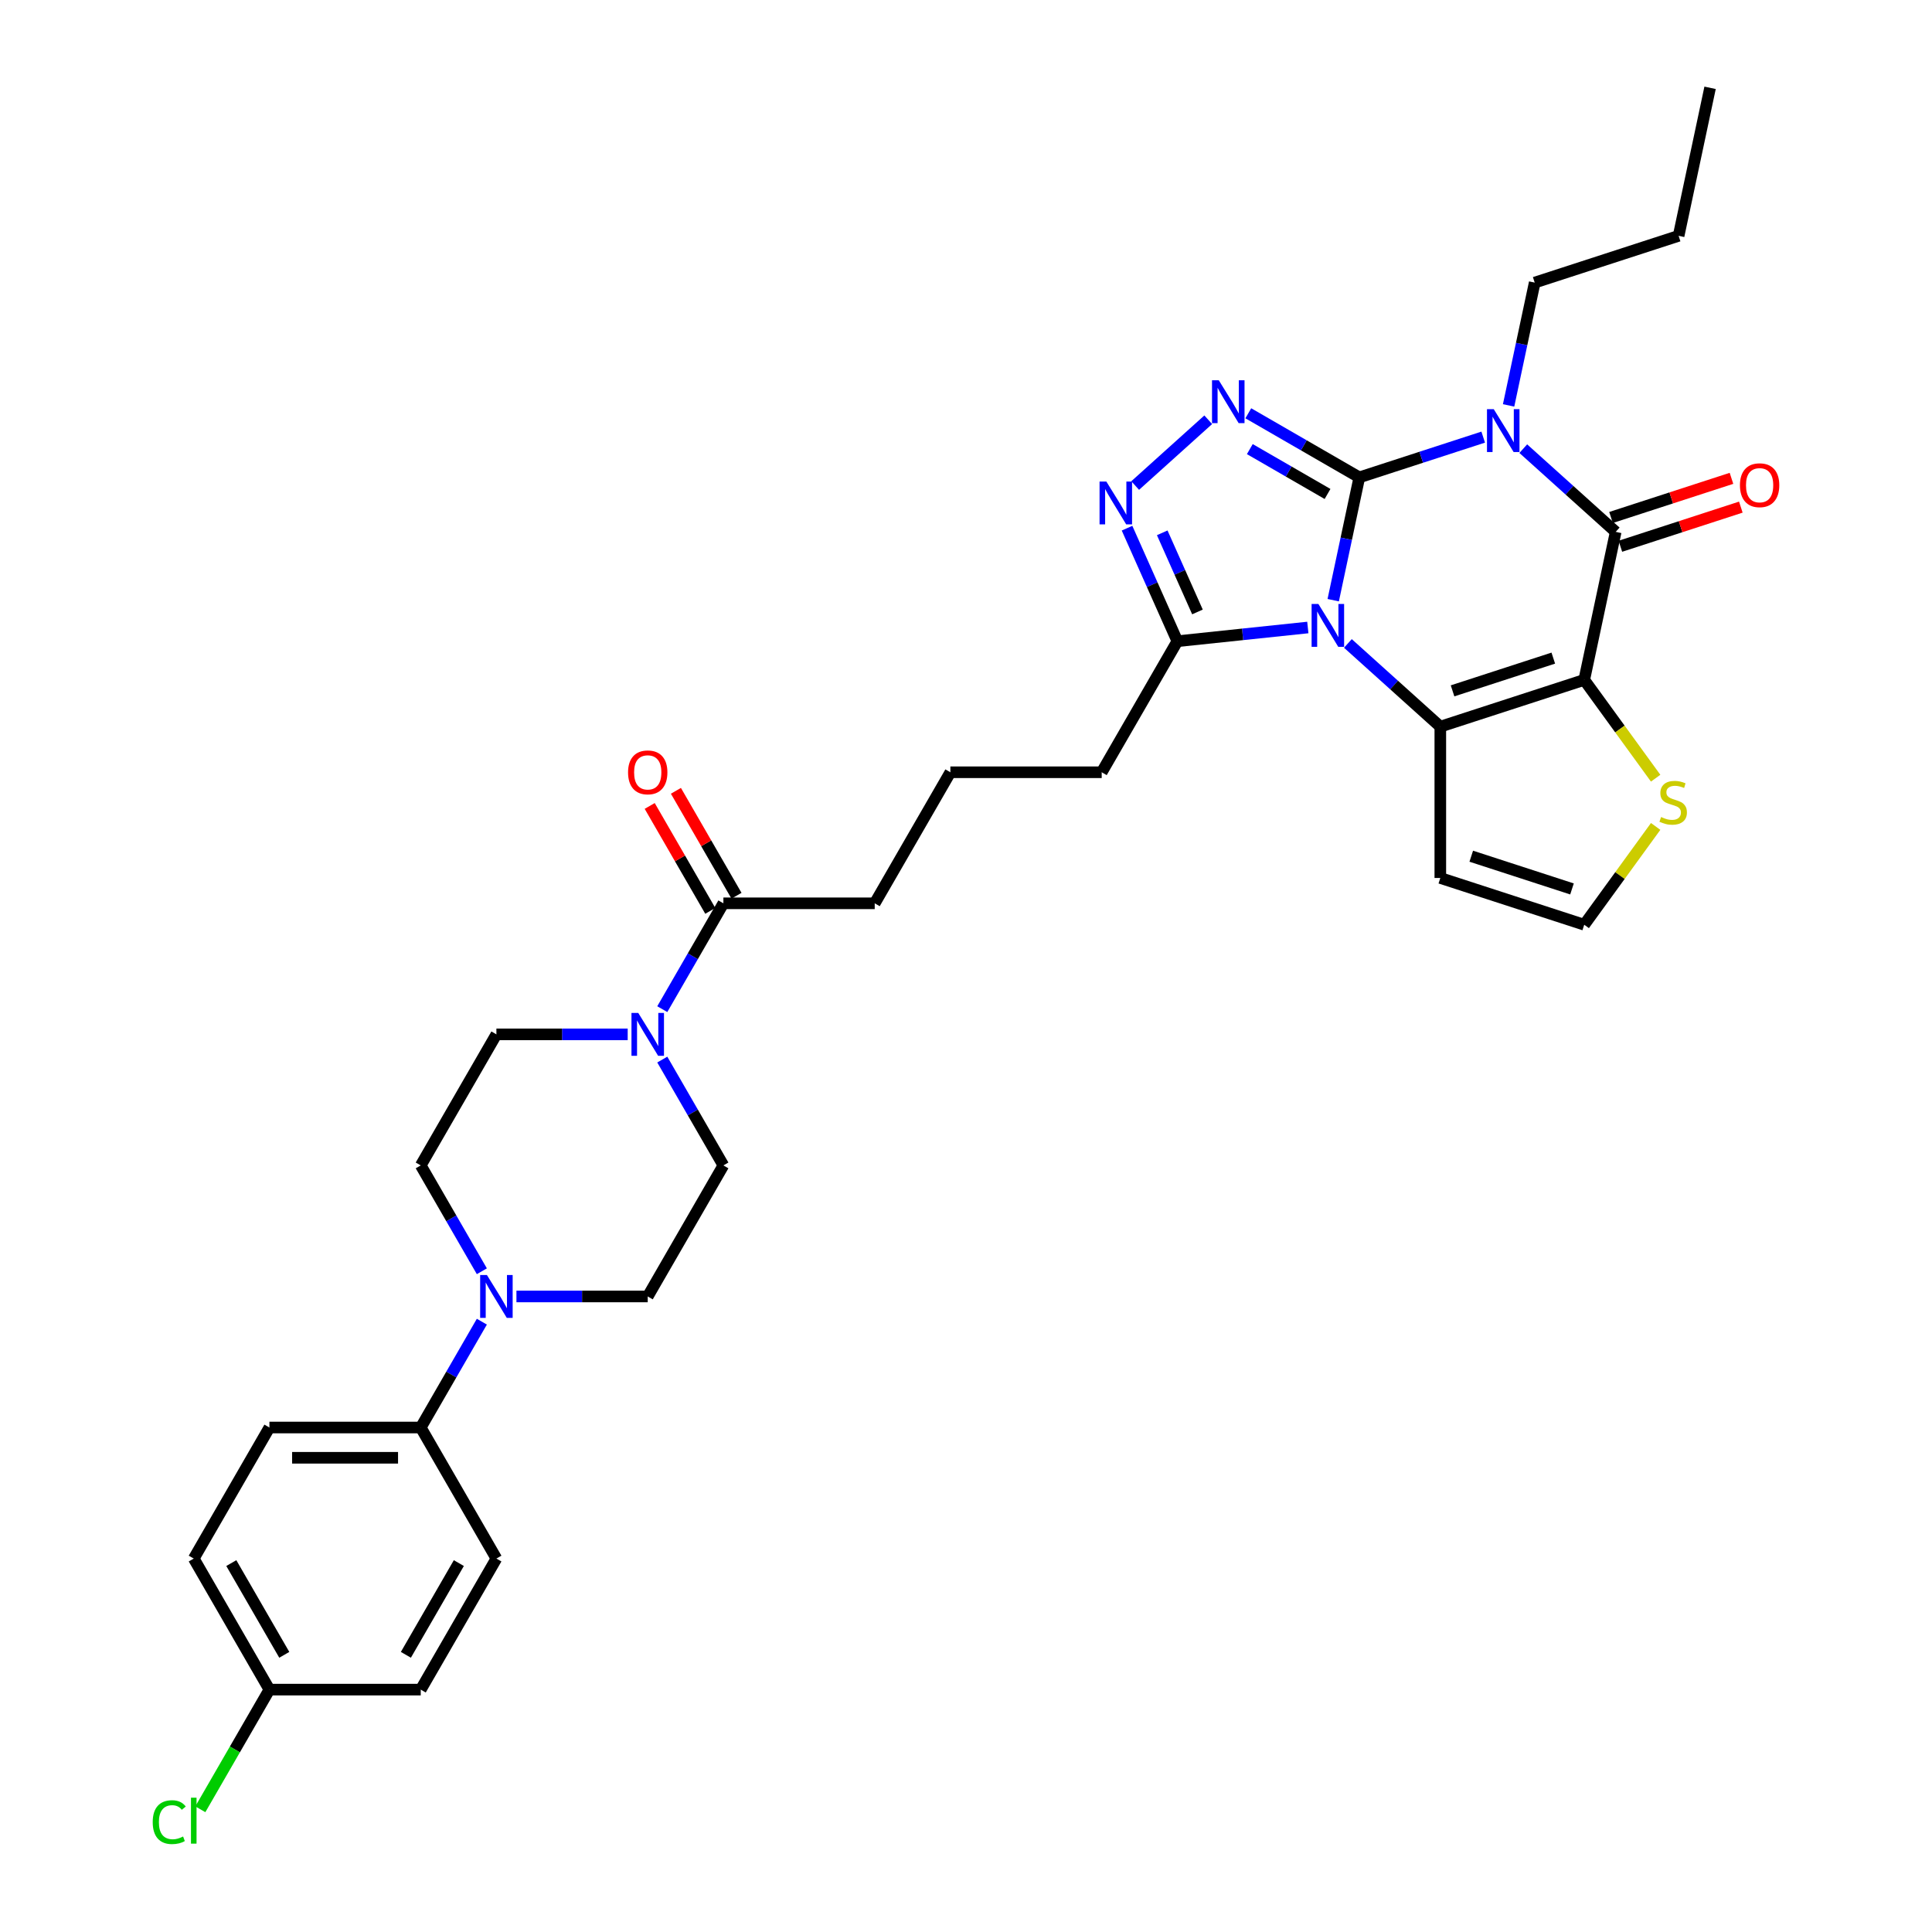 <?xml version='1.0' encoding='iso-8859-1'?>
<svg version='1.1' baseProfile='full'
              xmlns='http://www.w3.org/2000/svg'
                      xmlns:rdkit='http://www.rdkit.org/xml'
                      xmlns:xlink='http://www.w3.org/1999/xlink'
                  xml:space='preserve'
width='1000px' height='1000px' viewBox='0 0 1000 1000'>
<!-- END OF HEADER -->
<rect style='opacity:1.0;fill:#FFFFFF;stroke:none' width='1000' height='1000' x='0' y='0'> </rect>
<path class='bond-0' d='M 703.582,247.089 L 696.826,278.871' style='fill:none;fill-rule:evenodd;stroke:#000000;stroke-width:6px;stroke-linecap:butt;stroke-linejoin:miter;stroke-opacity:1' />
<path class='bond-0' d='M 696.826,278.871 L 690.071,310.654' style='fill:none;fill-rule:evenodd;stroke:#0000FF;stroke-width:6px;stroke-linecap:butt;stroke-linejoin:miter;stroke-opacity:1' />
<path class='bond-1' d='M 703.582,247.089 L 735.642,236.672' style='fill:none;fill-rule:evenodd;stroke:#000000;stroke-width:6px;stroke-linecap:butt;stroke-linejoin:miter;stroke-opacity:1' />
<path class='bond-1' d='M 735.642,236.672 L 767.703,226.255' style='fill:none;fill-rule:evenodd;stroke:#0000FF;stroke-width:6px;stroke-linecap:butt;stroke-linejoin:miter;stroke-opacity:1' />
<path class='bond-5' d='M 703.582,247.089 L 674.851,230.502' style='fill:none;fill-rule:evenodd;stroke:#000000;stroke-width:6px;stroke-linecap:butt;stroke-linejoin:miter;stroke-opacity:1' />
<path class='bond-5' d='M 674.851,230.502 L 646.12,213.914' style='fill:none;fill-rule:evenodd;stroke:#0000FF;stroke-width:6px;stroke-linecap:butt;stroke-linejoin:miter;stroke-opacity:1' />
<path class='bond-5' d='M 687.13,255.679 L 667.019,244.068' style='fill:none;fill-rule:evenodd;stroke:#000000;stroke-width:6px;stroke-linecap:butt;stroke-linejoin:miter;stroke-opacity:1' />
<path class='bond-5' d='M 667.019,244.068 L 646.907,232.456' style='fill:none;fill-rule:evenodd;stroke:#0000FF;stroke-width:6px;stroke-linecap:butt;stroke-linejoin:miter;stroke-opacity:1' />
<path class='bond-3' d='M 697.667,333.04 L 721.586,354.576' style='fill:none;fill-rule:evenodd;stroke:#0000FF;stroke-width:6px;stroke-linecap:butt;stroke-linejoin:miter;stroke-opacity:1' />
<path class='bond-3' d='M 721.586,354.576 L 745.504,376.112' style='fill:none;fill-rule:evenodd;stroke:#000000;stroke-width:6px;stroke-linecap:butt;stroke-linejoin:miter;stroke-opacity:1' />
<path class='bond-7' d='M 676.927,324.793 L 643.164,328.341' style='fill:none;fill-rule:evenodd;stroke:#0000FF;stroke-width:6px;stroke-linecap:butt;stroke-linejoin:miter;stroke-opacity:1' />
<path class='bond-7' d='M 643.164,328.341 L 609.401,331.89' style='fill:none;fill-rule:evenodd;stroke:#000000;stroke-width:6px;stroke-linecap:butt;stroke-linejoin:miter;stroke-opacity:1' />
<path class='bond-4' d='M 788.444,232.223 L 812.362,253.759' style='fill:none;fill-rule:evenodd;stroke:#0000FF;stroke-width:6px;stroke-linecap:butt;stroke-linejoin:miter;stroke-opacity:1' />
<path class='bond-4' d='M 812.362,253.759 L 836.28,275.295' style='fill:none;fill-rule:evenodd;stroke:#000000;stroke-width:6px;stroke-linecap:butt;stroke-linejoin:miter;stroke-opacity:1' />
<path class='bond-21' d='M 780.847,209.836 L 787.602,178.054' style='fill:none;fill-rule:evenodd;stroke:#0000FF;stroke-width:6px;stroke-linecap:butt;stroke-linejoin:miter;stroke-opacity:1' />
<path class='bond-21' d='M 787.602,178.054 L 794.358,146.272' style='fill:none;fill-rule:evenodd;stroke:#000000;stroke-width:6px;stroke-linecap:butt;stroke-linejoin:miter;stroke-opacity:1' />
<path class='bond-2' d='M 819.995,351.909 L 836.28,275.295' style='fill:none;fill-rule:evenodd;stroke:#000000;stroke-width:6px;stroke-linecap:butt;stroke-linejoin:miter;stroke-opacity:1' />
<path class='bond-10' d='M 819.995,351.909 L 838.48,377.35' style='fill:none;fill-rule:evenodd;stroke:#000000;stroke-width:6px;stroke-linecap:butt;stroke-linejoin:miter;stroke-opacity:1' />
<path class='bond-10' d='M 838.48,377.35 L 856.964,402.791' style='fill:none;fill-rule:evenodd;stroke:#CCCC00;stroke-width:6px;stroke-linecap:butt;stroke-linejoin:miter;stroke-opacity:1' />
<path class='bond-34' d='M 819.995,351.909 L 745.504,376.112' style='fill:none;fill-rule:evenodd;stroke:#000000;stroke-width:6px;stroke-linecap:butt;stroke-linejoin:miter;stroke-opacity:1' />
<path class='bond-34' d='M 803.981,340.641 L 751.837,357.584' style='fill:none;fill-rule:evenodd;stroke:#000000;stroke-width:6px;stroke-linecap:butt;stroke-linejoin:miter;stroke-opacity:1' />
<path class='bond-11' d='M 745.504,376.112 L 745.504,454.438' style='fill:none;fill-rule:evenodd;stroke:#000000;stroke-width:6px;stroke-linecap:butt;stroke-linejoin:miter;stroke-opacity:1' />
<path class='bond-14' d='M 838.701,282.744 L 869.876,272.615' style='fill:none;fill-rule:evenodd;stroke:#000000;stroke-width:6px;stroke-linecap:butt;stroke-linejoin:miter;stroke-opacity:1' />
<path class='bond-14' d='M 869.876,272.615 L 901.052,262.485' style='fill:none;fill-rule:evenodd;stroke:#FF0000;stroke-width:6px;stroke-linecap:butt;stroke-linejoin:miter;stroke-opacity:1' />
<path class='bond-14' d='M 833.86,267.846 L 865.035,257.716' style='fill:none;fill-rule:evenodd;stroke:#000000;stroke-width:6px;stroke-linecap:butt;stroke-linejoin:miter;stroke-opacity:1' />
<path class='bond-14' d='M 865.035,257.716 L 896.211,247.587' style='fill:none;fill-rule:evenodd;stroke:#FF0000;stroke-width:6px;stroke-linecap:butt;stroke-linejoin:miter;stroke-opacity:1' />
<path class='bond-6' d='M 625.38,217.264 L 587.565,251.313' style='fill:none;fill-rule:evenodd;stroke:#0000FF;stroke-width:6px;stroke-linecap:butt;stroke-linejoin:miter;stroke-opacity:1' />
<path class='bond-33' d='M 583.353,273.385 L 596.377,302.638' style='fill:none;fill-rule:evenodd;stroke:#0000FF;stroke-width:6px;stroke-linecap:butt;stroke-linejoin:miter;stroke-opacity:1' />
<path class='bond-33' d='M 596.377,302.638 L 609.401,331.89' style='fill:none;fill-rule:evenodd;stroke:#000000;stroke-width:6px;stroke-linecap:butt;stroke-linejoin:miter;stroke-opacity:1' />
<path class='bond-33' d='M 601.571,275.789 L 610.688,296.266' style='fill:none;fill-rule:evenodd;stroke:#0000FF;stroke-width:6px;stroke-linecap:butt;stroke-linejoin:miter;stroke-opacity:1' />
<path class='bond-33' d='M 610.688,296.266 L 619.804,316.743' style='fill:none;fill-rule:evenodd;stroke:#000000;stroke-width:6px;stroke-linecap:butt;stroke-linejoin:miter;stroke-opacity:1' />
<path class='bond-27' d='M 609.401,331.89 L 570.238,399.721' style='fill:none;fill-rule:evenodd;stroke:#000000;stroke-width:6px;stroke-linecap:butt;stroke-linejoin:miter;stroke-opacity:1' />
<path class='bond-8' d='M 342.797,522.336 L 358.611,494.944' style='fill:none;fill-rule:evenodd;stroke:#0000FF;stroke-width:6px;stroke-linecap:butt;stroke-linejoin:miter;stroke-opacity:1' />
<path class='bond-8' d='M 358.611,494.944 L 374.426,467.553' style='fill:none;fill-rule:evenodd;stroke:#000000;stroke-width:6px;stroke-linecap:butt;stroke-linejoin:miter;stroke-opacity:1' />
<path class='bond-16' d='M 324.893,535.385 L 290.915,535.385' style='fill:none;fill-rule:evenodd;stroke:#0000FF;stroke-width:6px;stroke-linecap:butt;stroke-linejoin:miter;stroke-opacity:1' />
<path class='bond-16' d='M 290.915,535.385 L 256.938,535.385' style='fill:none;fill-rule:evenodd;stroke:#000000;stroke-width:6px;stroke-linecap:butt;stroke-linejoin:miter;stroke-opacity:1' />
<path class='bond-17' d='M 342.797,548.433 L 358.611,575.825' style='fill:none;fill-rule:evenodd;stroke:#0000FF;stroke-width:6px;stroke-linecap:butt;stroke-linejoin:miter;stroke-opacity:1' />
<path class='bond-17' d='M 358.611,575.825 L 374.426,603.216' style='fill:none;fill-rule:evenodd;stroke:#000000;stroke-width:6px;stroke-linecap:butt;stroke-linejoin:miter;stroke-opacity:1' />
<path class='bond-9' d='M 267.308,671.048 L 301.286,671.048' style='fill:none;fill-rule:evenodd;stroke:#0000FF;stroke-width:6px;stroke-linecap:butt;stroke-linejoin:miter;stroke-opacity:1' />
<path class='bond-9' d='M 301.286,671.048 L 335.263,671.048' style='fill:none;fill-rule:evenodd;stroke:#000000;stroke-width:6px;stroke-linecap:butt;stroke-linejoin:miter;stroke-opacity:1' />
<path class='bond-15' d='M 249.404,684.097 L 233.59,711.488' style='fill:none;fill-rule:evenodd;stroke:#0000FF;stroke-width:6px;stroke-linecap:butt;stroke-linejoin:miter;stroke-opacity:1' />
<path class='bond-15' d='M 233.59,711.488 L 217.775,738.879' style='fill:none;fill-rule:evenodd;stroke:#000000;stroke-width:6px;stroke-linecap:butt;stroke-linejoin:miter;stroke-opacity:1' />
<path class='bond-36' d='M 249.404,657.999 L 233.59,630.607' style='fill:none;fill-rule:evenodd;stroke:#0000FF;stroke-width:6px;stroke-linecap:butt;stroke-linejoin:miter;stroke-opacity:1' />
<path class='bond-36' d='M 233.59,630.607 L 217.775,603.216' style='fill:none;fill-rule:evenodd;stroke:#000000;stroke-width:6px;stroke-linecap:butt;stroke-linejoin:miter;stroke-opacity:1' />
<path class='bond-35' d='M 856.964,427.759 L 838.48,453.2' style='fill:none;fill-rule:evenodd;stroke:#CCCC00;stroke-width:6px;stroke-linecap:butt;stroke-linejoin:miter;stroke-opacity:1' />
<path class='bond-35' d='M 838.48,453.2 L 819.995,478.641' style='fill:none;fill-rule:evenodd;stroke:#000000;stroke-width:6px;stroke-linecap:butt;stroke-linejoin:miter;stroke-opacity:1' />
<path class='bond-13' d='M 745.504,454.438 L 819.995,478.641' style='fill:none;fill-rule:evenodd;stroke:#000000;stroke-width:6px;stroke-linecap:butt;stroke-linejoin:miter;stroke-opacity:1' />
<path class='bond-13' d='M 761.518,443.17 L 813.663,460.112' style='fill:none;fill-rule:evenodd;stroke:#000000;stroke-width:6px;stroke-linecap:butt;stroke-linejoin:miter;stroke-opacity:1' />
<path class='bond-12' d='M 374.426,467.553 L 452.751,467.553' style='fill:none;fill-rule:evenodd;stroke:#000000;stroke-width:6px;stroke-linecap:butt;stroke-linejoin:miter;stroke-opacity:1' />
<path class='bond-20' d='M 381.209,463.637 L 365.53,436.48' style='fill:none;fill-rule:evenodd;stroke:#000000;stroke-width:6px;stroke-linecap:butt;stroke-linejoin:miter;stroke-opacity:1' />
<path class='bond-20' d='M 365.53,436.48 L 349.851,409.324' style='fill:none;fill-rule:evenodd;stroke:#FF0000;stroke-width:6px;stroke-linecap:butt;stroke-linejoin:miter;stroke-opacity:1' />
<path class='bond-20' d='M 367.642,471.469 L 351.964,444.313' style='fill:none;fill-rule:evenodd;stroke:#000000;stroke-width:6px;stroke-linecap:butt;stroke-linejoin:miter;stroke-opacity:1' />
<path class='bond-20' d='M 351.964,444.313 L 336.285,417.157' style='fill:none;fill-rule:evenodd;stroke:#FF0000;stroke-width:6px;stroke-linecap:butt;stroke-linejoin:miter;stroke-opacity:1' />
<path class='bond-22' d='M 217.775,738.879 L 139.45,738.879' style='fill:none;fill-rule:evenodd;stroke:#000000;stroke-width:6px;stroke-linecap:butt;stroke-linejoin:miter;stroke-opacity:1' />
<path class='bond-22' d='M 206.027,754.544 L 151.199,754.544' style='fill:none;fill-rule:evenodd;stroke:#000000;stroke-width:6px;stroke-linecap:butt;stroke-linejoin:miter;stroke-opacity:1' />
<path class='bond-23' d='M 217.775,738.879 L 256.938,806.711' style='fill:none;fill-rule:evenodd;stroke:#000000;stroke-width:6px;stroke-linecap:butt;stroke-linejoin:miter;stroke-opacity:1' />
<path class='bond-18' d='M 256.938,535.385 L 217.775,603.216' style='fill:none;fill-rule:evenodd;stroke:#000000;stroke-width:6px;stroke-linecap:butt;stroke-linejoin:miter;stroke-opacity:1' />
<path class='bond-19' d='M 374.426,603.216 L 335.263,671.048' style='fill:none;fill-rule:evenodd;stroke:#000000;stroke-width:6px;stroke-linecap:butt;stroke-linejoin:miter;stroke-opacity:1' />
<path class='bond-31' d='M 794.358,146.272 L 868.85,122.068' style='fill:none;fill-rule:evenodd;stroke:#000000;stroke-width:6px;stroke-linecap:butt;stroke-linejoin:miter;stroke-opacity:1' />
<path class='bond-25' d='M 139.45,738.879 L 100.288,806.711' style='fill:none;fill-rule:evenodd;stroke:#000000;stroke-width:6px;stroke-linecap:butt;stroke-linejoin:miter;stroke-opacity:1' />
<path class='bond-26' d='M 256.938,806.711 L 217.775,874.542' style='fill:none;fill-rule:evenodd;stroke:#000000;stroke-width:6px;stroke-linecap:butt;stroke-linejoin:miter;stroke-opacity:1' />
<path class='bond-26' d='M 237.497,809.053 L 210.083,856.535' style='fill:none;fill-rule:evenodd;stroke:#000000;stroke-width:6px;stroke-linecap:butt;stroke-linejoin:miter;stroke-opacity:1' />
<path class='bond-24' d='M 139.45,874.542 L 217.775,874.542' style='fill:none;fill-rule:evenodd;stroke:#000000;stroke-width:6px;stroke-linecap:butt;stroke-linejoin:miter;stroke-opacity:1' />
<path class='bond-28' d='M 139.45,874.542 L 121.569,905.514' style='fill:none;fill-rule:evenodd;stroke:#000000;stroke-width:6px;stroke-linecap:butt;stroke-linejoin:miter;stroke-opacity:1' />
<path class='bond-28' d='M 121.569,905.514 L 103.687,936.486' style='fill:none;fill-rule:evenodd;stroke:#00CC00;stroke-width:6px;stroke-linecap:butt;stroke-linejoin:miter;stroke-opacity:1' />
<path class='bond-37' d='M 139.45,874.542 L 100.288,806.711' style='fill:none;fill-rule:evenodd;stroke:#000000;stroke-width:6px;stroke-linecap:butt;stroke-linejoin:miter;stroke-opacity:1' />
<path class='bond-37' d='M 147.142,856.535 L 119.728,809.053' style='fill:none;fill-rule:evenodd;stroke:#000000;stroke-width:6px;stroke-linecap:butt;stroke-linejoin:miter;stroke-opacity:1' />
<path class='bond-30' d='M 570.238,399.721 L 491.913,399.721' style='fill:none;fill-rule:evenodd;stroke:#000000;stroke-width:6px;stroke-linecap:butt;stroke-linejoin:miter;stroke-opacity:1' />
<path class='bond-29' d='M 452.751,467.553 L 491.913,399.721' style='fill:none;fill-rule:evenodd;stroke:#000000;stroke-width:6px;stroke-linecap:butt;stroke-linejoin:miter;stroke-opacity:1' />
<path class='bond-32' d='M 868.85,122.068 L 885.134,45.455' style='fill:none;fill-rule:evenodd;stroke:#000000;stroke-width:6px;stroke-linecap:butt;stroke-linejoin:miter;stroke-opacity:1' />
<path  class='atom-1' d='M 682.394 312.612
L 689.662 324.361
Q 690.383 325.52, 691.542 327.619
Q 692.701 329.718, 692.764 329.843
L 692.764 312.612
L 695.709 312.612
L 695.709 334.794
L 692.67 334.794
L 684.869 321.948
Q 683.96 320.444, 682.989 318.721
Q 682.049 316.998, 681.767 316.465
L 681.767 334.794
L 678.885 334.794
L 678.885 312.612
L 682.394 312.612
' fill='#0000FF'/>
<path  class='atom-2' d='M 773.17 211.795
L 780.439 223.543
Q 781.159 224.703, 782.319 226.802
Q 783.478 228.901, 783.54 229.026
L 783.54 211.795
L 786.485 211.795
L 786.485 233.976
L 783.446 233.976
L 775.645 221.131
Q 774.737 219.627, 773.765 217.904
Q 772.826 216.181, 772.544 215.648
L 772.544 233.976
L 769.661 233.976
L 769.661 211.795
L 773.17 211.795
' fill='#0000FF'/>
<path  class='atom-6' d='M 630.847 196.836
L 638.116 208.585
Q 638.836 209.744, 639.995 211.843
Q 641.155 213.942, 641.217 214.067
L 641.217 196.836
L 644.162 196.836
L 644.162 219.017
L 641.123 219.017
L 633.322 206.172
Q 632.413 204.668, 631.442 202.945
Q 630.502 201.222, 630.22 200.689
L 630.22 219.017
L 627.338 219.017
L 627.338 196.836
L 630.847 196.836
' fill='#0000FF'/>
<path  class='atom-7' d='M 572.64 249.246
L 579.909 260.994
Q 580.629 262.153, 581.788 264.253
Q 582.948 266.352, 583.01 266.477
L 583.01 249.246
L 585.955 249.246
L 585.955 271.427
L 582.916 271.427
L 575.115 258.582
Q 574.207 257.078, 573.235 255.355
Q 572.295 253.632, 572.013 253.099
L 572.013 271.427
L 569.131 271.427
L 569.131 249.246
L 572.64 249.246
' fill='#0000FF'/>
<path  class='atom-9' d='M 330.36 524.294
L 337.628 536.042
Q 338.349 537.202, 339.508 539.301
Q 340.667 541.4, 340.73 541.525
L 340.73 524.294
L 343.675 524.294
L 343.675 546.475
L 340.636 546.475
L 332.835 533.63
Q 331.926 532.126, 330.955 530.403
Q 330.015 528.68, 329.733 528.147
L 329.733 546.475
L 326.851 546.475
L 326.851 524.294
L 330.36 524.294
' fill='#0000FF'/>
<path  class='atom-10' d='M 252.035 659.957
L 259.303 671.706
Q 260.024 672.865, 261.183 674.964
Q 262.342 677.063, 262.405 677.188
L 262.405 659.957
L 265.35 659.957
L 265.35 682.138
L 262.311 682.138
L 254.51 669.293
Q 253.601 667.789, 252.63 666.066
Q 251.69 664.343, 251.408 663.81
L 251.408 682.138
L 248.526 682.138
L 248.526 659.957
L 252.035 659.957
' fill='#0000FF'/>
<path  class='atom-11' d='M 859.768 422.888
Q 860.018 422.982, 861.052 423.421
Q 862.086 423.859, 863.214 424.141
Q 864.373 424.392, 865.501 424.392
Q 867.6 424.392, 868.822 423.389
Q 870.044 422.356, 870.044 420.57
Q 870.044 419.348, 869.417 418.596
Q 868.822 417.844, 867.882 417.437
Q 866.942 417.029, 865.376 416.56
Q 863.402 415.964, 862.212 415.4
Q 861.052 414.836, 860.206 413.646
Q 859.392 412.455, 859.392 410.45
Q 859.392 407.662, 861.272 405.939
Q 863.183 404.215, 866.942 404.215
Q 869.511 404.215, 872.425 405.437
L 871.705 407.85
Q 869.042 406.753, 867.036 406.753
Q 864.875 406.753, 863.684 407.662
Q 862.494 408.539, 862.525 410.074
Q 862.525 411.265, 863.12 411.985
Q 863.747 412.706, 864.624 413.113
Q 865.533 413.52, 867.036 413.99
Q 869.042 414.617, 870.232 415.244
Q 871.423 415.87, 872.269 417.155
Q 873.146 418.408, 873.146 420.57
Q 873.146 423.64, 871.078 425.301
Q 869.042 426.93, 865.627 426.93
Q 863.653 426.93, 862.149 426.491
Q 860.676 426.084, 858.922 425.363
L 859.768 422.888
' fill='#CCCC00'/>
<path  class='atom-15' d='M 900.59 251.154
Q 900.59 245.828, 903.221 242.852
Q 905.853 239.875, 910.772 239.875
Q 915.691 239.875, 918.322 242.852
Q 920.954 245.828, 920.954 251.154
Q 920.954 256.543, 918.291 259.613
Q 915.628 262.652, 910.772 262.652
Q 905.884 262.652, 903.221 259.613
Q 900.59 256.574, 900.59 251.154
M 910.772 260.146
Q 914.155 260.146, 915.973 257.89
Q 917.821 255.603, 917.821 251.154
Q 917.821 246.799, 915.973 244.606
Q 914.155 242.382, 910.772 242.382
Q 907.388 242.382, 905.54 244.575
Q 903.723 246.768, 903.723 251.154
Q 903.723 255.634, 905.54 257.89
Q 907.388 260.146, 910.772 260.146
' fill='#FF0000'/>
<path  class='atom-21' d='M 325.081 399.784
Q 325.081 394.458, 327.713 391.482
Q 330.344 388.505, 335.263 388.505
Q 340.182 388.505, 342.814 391.482
Q 345.445 394.458, 345.445 399.784
Q 345.445 405.173, 342.782 408.243
Q 340.119 411.282, 335.263 411.282
Q 330.376 411.282, 327.713 408.243
Q 325.081 405.204, 325.081 399.784
M 335.263 408.776
Q 338.647 408.776, 340.464 406.52
Q 342.312 404.233, 342.312 399.784
Q 342.312 395.429, 340.464 393.236
Q 338.647 391.012, 335.263 391.012
Q 331.879 391.012, 330.031 393.205
Q 328.214 395.398, 328.214 399.784
Q 328.214 404.264, 330.031 406.52
Q 331.879 408.776, 335.263 408.776
' fill='#FF0000'/>
<path  class='atom-29' d='M 79.046 943.141
Q 79.046 937.627, 81.615 934.745
Q 84.215 931.831, 89.134 931.831
Q 93.708 931.831, 96.152 935.058
L 94.084 936.75
Q 92.299 934.4, 89.134 934.4
Q 85.782 934.4, 83.996 936.656
Q 82.242 938.88, 82.242 943.141
Q 82.242 947.528, 84.059 949.783
Q 85.907 952.039, 89.479 952.039
Q 91.923 952.039, 94.774 950.567
L 95.651 952.916
Q 94.492 953.668, 92.737 954.107
Q 90.983 954.545, 89.04 954.545
Q 84.215 954.545, 81.615 951.6
Q 79.046 948.655, 79.046 943.141
' fill='#00CC00'/>
<path  class='atom-29' d='M 98.847 930.484
L 101.729 930.484
L 101.729 954.263
L 98.847 954.263
L 98.847 930.484
' fill='#00CC00'/>
</svg>
